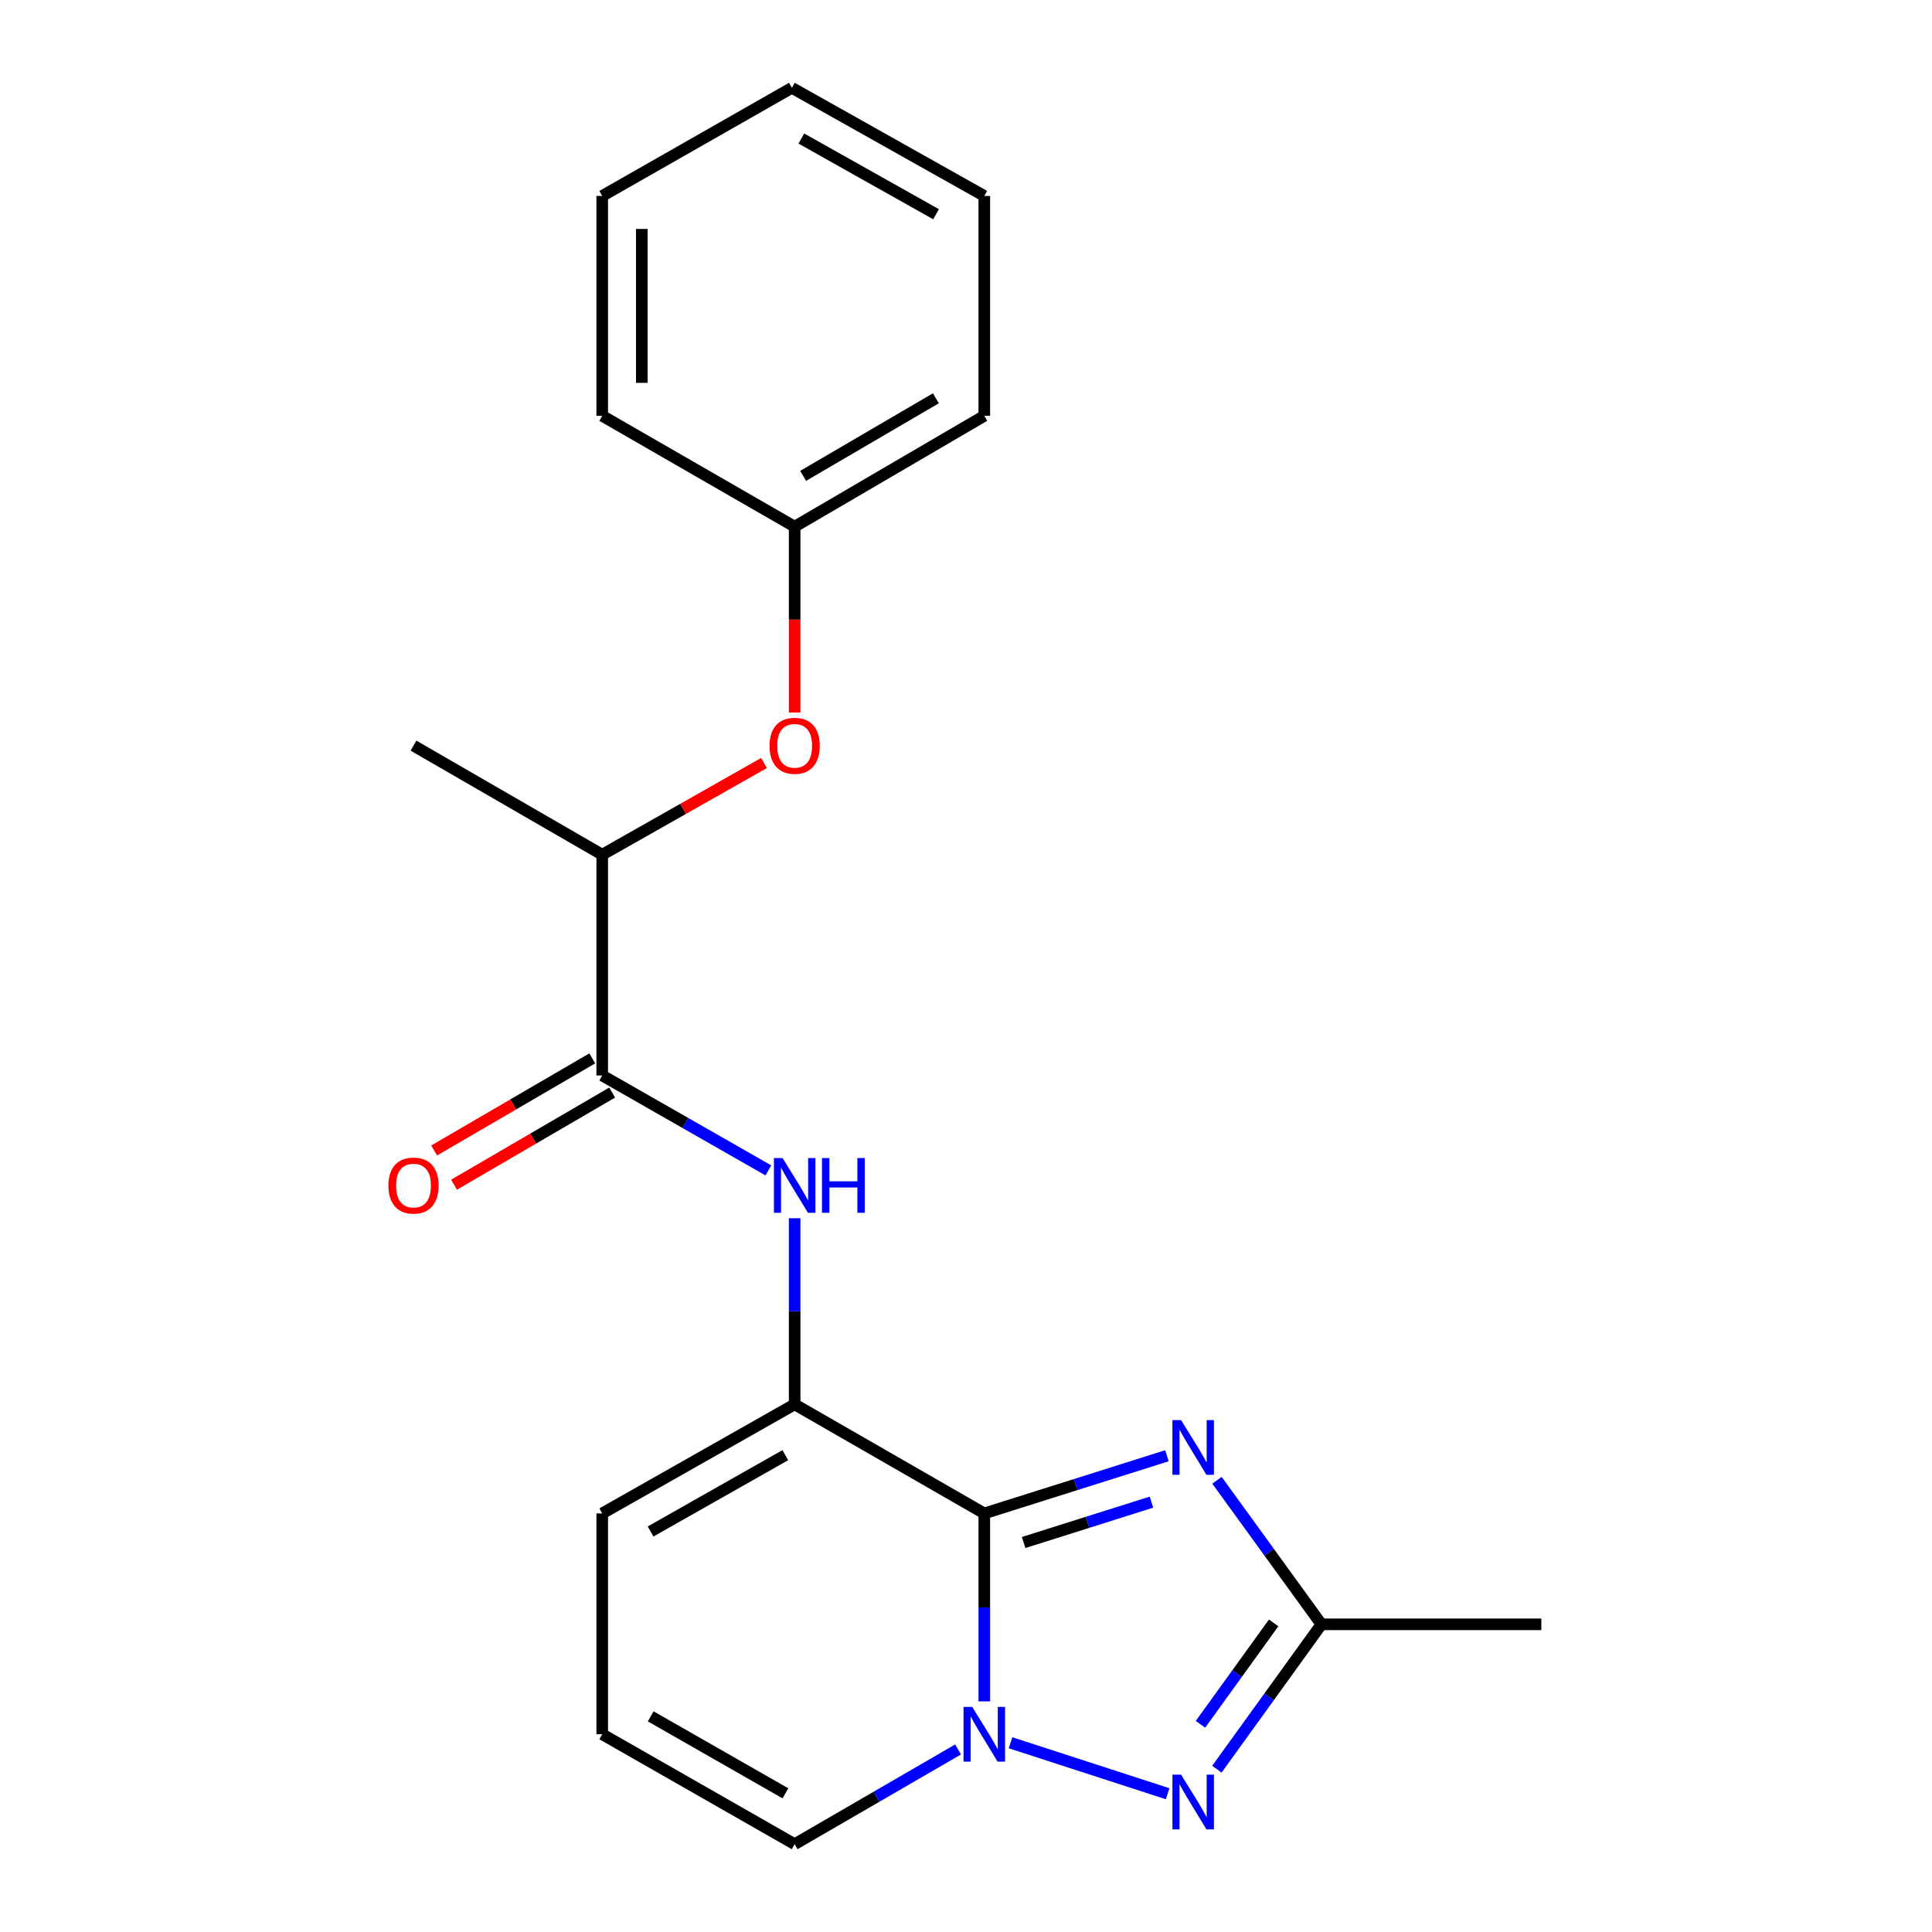 <?xml version='1.0' encoding='iso-8859-1'?>
<svg version='1.1' baseProfile='full'
              xmlns='http://www.w3.org/2000/svg'
                      xmlns:rdkit='http://www.rdkit.org/xml'
                      xmlns:xlink='http://www.w3.org/1999/xlink'
                  xml:space='preserve'
width='1000px' height='1000px' viewBox='0 0 1000 1000'>
<!-- END OF HEADER -->
<rect style='opacity:1.0;fill:#FFFFFF;stroke:none' width='1000' height='1000' x='0' y='0'> </rect>
<path class='bond-0' d='M 509.471,783.345 L 509.471,831.985' style='fill:none;fill-rule:evenodd;stroke:#000000;stroke-width:6px;stroke-linecap:butt;stroke-linejoin:miter;stroke-opacity:1' />
<path class='bond-0' d='M 509.471,831.985 L 509.471,880.625' style='fill:none;fill-rule:evenodd;stroke:#0000FF;stroke-width:6px;stroke-linecap:butt;stroke-linejoin:miter;stroke-opacity:1' />
<path class='bond-1' d='M 509.471,783.345 L 556.742,768.418' style='fill:none;fill-rule:evenodd;stroke:#000000;stroke-width:6px;stroke-linecap:butt;stroke-linejoin:miter;stroke-opacity:1' />
<path class='bond-1' d='M 556.742,768.418 L 604.013,753.49' style='fill:none;fill-rule:evenodd;stroke:#0000FF;stroke-width:6px;stroke-linecap:butt;stroke-linejoin:miter;stroke-opacity:1' />
<path class='bond-1' d='M 529.821,798.402 L 562.911,787.952' style='fill:none;fill-rule:evenodd;stroke:#000000;stroke-width:6px;stroke-linecap:butt;stroke-linejoin:miter;stroke-opacity:1' />
<path class='bond-1' d='M 562.911,787.952 L 596.001,777.503' style='fill:none;fill-rule:evenodd;stroke:#0000FF;stroke-width:6px;stroke-linecap:butt;stroke-linejoin:miter;stroke-opacity:1' />
<path class='bond-3' d='M 509.471,783.345 L 411.313,726.897' style='fill:none;fill-rule:evenodd;stroke:#000000;stroke-width:6px;stroke-linecap:butt;stroke-linejoin:miter;stroke-opacity:1' />
<path class='bond-2' d='M 523.053,902.05 L 604.363,928.437' style='fill:none;fill-rule:evenodd;stroke:#0000FF;stroke-width:6px;stroke-linecap:butt;stroke-linejoin:miter;stroke-opacity:1' />
<path class='bond-7' d='M 495.895,905.512 L 453.604,930.029' style='fill:none;fill-rule:evenodd;stroke:#0000FF;stroke-width:6px;stroke-linecap:butt;stroke-linejoin:miter;stroke-opacity:1' />
<path class='bond-7' d='M 453.604,930.029 L 411.313,954.545' style='fill:none;fill-rule:evenodd;stroke:#000000;stroke-width:6px;stroke-linecap:butt;stroke-linejoin:miter;stroke-opacity:1' />
<path class='bond-4' d='M 629.906,766.19 L 656.939,803.47' style='fill:none;fill-rule:evenodd;stroke:#0000FF;stroke-width:6px;stroke-linecap:butt;stroke-linejoin:miter;stroke-opacity:1' />
<path class='bond-4' d='M 656.939,803.47 L 683.972,840.75' style='fill:none;fill-rule:evenodd;stroke:#000000;stroke-width:6px;stroke-linecap:butt;stroke-linejoin:miter;stroke-opacity:1' />
<path class='bond-21' d='M 629.854,915.733 L 656.913,878.241' style='fill:none;fill-rule:evenodd;stroke:#0000FF;stroke-width:6px;stroke-linecap:butt;stroke-linejoin:miter;stroke-opacity:1' />
<path class='bond-21' d='M 656.913,878.241 L 683.972,840.75' style='fill:none;fill-rule:evenodd;stroke:#000000;stroke-width:6px;stroke-linecap:butt;stroke-linejoin:miter;stroke-opacity:1' />
<path class='bond-21' d='M 621.361,892.497 L 640.302,866.253' style='fill:none;fill-rule:evenodd;stroke:#0000FF;stroke-width:6px;stroke-linecap:butt;stroke-linejoin:miter;stroke-opacity:1' />
<path class='bond-21' d='M 640.302,866.253 L 659.243,840.009' style='fill:none;fill-rule:evenodd;stroke:#000000;stroke-width:6px;stroke-linecap:butt;stroke-linejoin:miter;stroke-opacity:1' />
<path class='bond-5' d='M 411.313,726.897 L 411.313,678.729' style='fill:none;fill-rule:evenodd;stroke:#000000;stroke-width:6px;stroke-linecap:butt;stroke-linejoin:miter;stroke-opacity:1' />
<path class='bond-5' d='M 411.313,678.729 L 411.313,630.561' style='fill:none;fill-rule:evenodd;stroke:#0000FF;stroke-width:6px;stroke-linecap:butt;stroke-linejoin:miter;stroke-opacity:1' />
<path class='bond-8' d='M 411.313,726.897 L 311.709,783.345' style='fill:none;fill-rule:evenodd;stroke:#000000;stroke-width:6px;stroke-linecap:butt;stroke-linejoin:miter;stroke-opacity:1' />
<path class='bond-8' d='M 406.472,753.187 L 336.75,792.7' style='fill:none;fill-rule:evenodd;stroke:#000000;stroke-width:6px;stroke-linecap:butt;stroke-linejoin:miter;stroke-opacity:1' />
<path class='bond-14' d='M 683.972,840.75 L 797.79,840.75' style='fill:none;fill-rule:evenodd;stroke:#000000;stroke-width:6px;stroke-linecap:butt;stroke-linejoin:miter;stroke-opacity:1' />
<path class='bond-6' d='M 397.705,605.794 L 354.707,581.229' style='fill:none;fill-rule:evenodd;stroke:#0000FF;stroke-width:6px;stroke-linecap:butt;stroke-linejoin:miter;stroke-opacity:1' />
<path class='bond-6' d='M 354.707,581.229 L 311.709,556.665' style='fill:none;fill-rule:evenodd;stroke:#000000;stroke-width:6px;stroke-linecap:butt;stroke-linejoin:miter;stroke-opacity:1' />
<path class='bond-9' d='M 311.709,556.665 L 311.709,442.391' style='fill:none;fill-rule:evenodd;stroke:#000000;stroke-width:6px;stroke-linecap:butt;stroke-linejoin:miter;stroke-opacity:1' />
<path class='bond-12' d='M 306.553,547.814 L 265.626,571.656' style='fill:none;fill-rule:evenodd;stroke:#000000;stroke-width:6px;stroke-linecap:butt;stroke-linejoin:miter;stroke-opacity:1' />
<path class='bond-12' d='M 265.626,571.656 L 224.698,595.498' style='fill:none;fill-rule:evenodd;stroke:#FF0000;stroke-width:6px;stroke-linecap:butt;stroke-linejoin:miter;stroke-opacity:1' />
<path class='bond-12' d='M 316.864,565.515 L 275.937,589.357' style='fill:none;fill-rule:evenodd;stroke:#000000;stroke-width:6px;stroke-linecap:butt;stroke-linejoin:miter;stroke-opacity:1' />
<path class='bond-12' d='M 275.937,589.357 L 235.01,613.199' style='fill:none;fill-rule:evenodd;stroke:#FF0000;stroke-width:6px;stroke-linecap:butt;stroke-linejoin:miter;stroke-opacity:1' />
<path class='bond-22' d='M 411.313,954.545 L 311.709,897.642' style='fill:none;fill-rule:evenodd;stroke:#000000;stroke-width:6px;stroke-linecap:butt;stroke-linejoin:miter;stroke-opacity:1' />
<path class='bond-22' d='M 406.534,928.223 L 336.811,888.39' style='fill:none;fill-rule:evenodd;stroke:#000000;stroke-width:6px;stroke-linecap:butt;stroke-linejoin:miter;stroke-opacity:1' />
<path class='bond-10' d='M 311.709,783.345 L 311.709,897.642' style='fill:none;fill-rule:evenodd;stroke:#000000;stroke-width:6px;stroke-linecap:butt;stroke-linejoin:miter;stroke-opacity:1' />
<path class='bond-11' d='M 311.709,442.391 L 353.58,418.661' style='fill:none;fill-rule:evenodd;stroke:#000000;stroke-width:6px;stroke-linecap:butt;stroke-linejoin:miter;stroke-opacity:1' />
<path class='bond-11' d='M 353.58,418.661 L 395.45,394.932' style='fill:none;fill-rule:evenodd;stroke:#FF0000;stroke-width:6px;stroke-linecap:butt;stroke-linejoin:miter;stroke-opacity:1' />
<path class='bond-15' d='M 311.709,442.391 L 214.028,385.943' style='fill:none;fill-rule:evenodd;stroke:#000000;stroke-width:6px;stroke-linecap:butt;stroke-linejoin:miter;stroke-opacity:1' />
<path class='bond-13' d='M 411.313,368.789 L 411.313,320.696' style='fill:none;fill-rule:evenodd;stroke:#FF0000;stroke-width:6px;stroke-linecap:butt;stroke-linejoin:miter;stroke-opacity:1' />
<path class='bond-13' d='M 411.313,320.696 L 411.313,272.602' style='fill:none;fill-rule:evenodd;stroke:#000000;stroke-width:6px;stroke-linecap:butt;stroke-linejoin:miter;stroke-opacity:1' />
<path class='bond-16' d='M 411.313,272.602 L 509.471,215.232' style='fill:none;fill-rule:evenodd;stroke:#000000;stroke-width:6px;stroke-linecap:butt;stroke-linejoin:miter;stroke-opacity:1' />
<path class='bond-16' d='M 415.7,246.311 L 484.411,206.151' style='fill:none;fill-rule:evenodd;stroke:#000000;stroke-width:6px;stroke-linecap:butt;stroke-linejoin:miter;stroke-opacity:1' />
<path class='bond-17' d='M 411.313,272.602 L 311.709,215.232' style='fill:none;fill-rule:evenodd;stroke:#000000;stroke-width:6px;stroke-linecap:butt;stroke-linejoin:miter;stroke-opacity:1' />
<path class='bond-19' d='M 509.471,215.232 L 509.471,101.425' style='fill:none;fill-rule:evenodd;stroke:#000000;stroke-width:6px;stroke-linecap:butt;stroke-linejoin:miter;stroke-opacity:1' />
<path class='bond-18' d='M 311.709,215.232 L 311.709,101.425' style='fill:none;fill-rule:evenodd;stroke:#000000;stroke-width:6px;stroke-linecap:butt;stroke-linejoin:miter;stroke-opacity:1' />
<path class='bond-18' d='M 332.194,198.161 L 332.194,118.496' style='fill:none;fill-rule:evenodd;stroke:#000000;stroke-width:6px;stroke-linecap:butt;stroke-linejoin:miter;stroke-opacity:1' />
<path class='bond-20' d='M 311.709,101.425 L 409.879,45.455' style='fill:none;fill-rule:evenodd;stroke:#000000;stroke-width:6px;stroke-linecap:butt;stroke-linejoin:miter;stroke-opacity:1' />
<path class='bond-23' d='M 509.471,101.425 L 409.879,45.455' style='fill:none;fill-rule:evenodd;stroke:#000000;stroke-width:6px;stroke-linecap:butt;stroke-linejoin:miter;stroke-opacity:1' />
<path class='bond-23' d='M 484.496,110.888 L 414.781,71.708' style='fill:none;fill-rule:evenodd;stroke:#000000;stroke-width:6px;stroke-linecap:butt;stroke-linejoin:miter;stroke-opacity:1' />
<path  class='atom-1' d='M 503.211 883.482
L 512.491 898.482
Q 513.411 899.962, 514.891 902.642
Q 516.371 905.322, 516.451 905.482
L 516.451 883.482
L 520.211 883.482
L 520.211 911.802
L 516.331 911.802
L 506.371 895.402
Q 505.211 893.482, 503.971 891.282
Q 502.771 889.082, 502.411 888.402
L 502.411 911.802
L 498.731 911.802
L 498.731 883.482
L 503.211 883.482
' fill='#0000FF'/>
<path  class='atom-2' d='M 611.328 735.043
L 620.608 750.043
Q 621.528 751.523, 623.008 754.203
Q 624.488 756.883, 624.568 757.043
L 624.568 735.043
L 628.328 735.043
L 628.328 763.363
L 624.448 763.363
L 614.488 746.963
Q 613.328 745.043, 612.088 742.843
Q 610.888 740.643, 610.528 739.963
L 610.528 763.363
L 606.848 763.363
L 606.848 735.043
L 611.328 735.043
' fill='#0000FF'/>
<path  class='atom-3' d='M 611.328 918.569
L 620.608 933.569
Q 621.528 935.049, 623.008 937.729
Q 624.488 940.409, 624.568 940.569
L 624.568 918.569
L 628.328 918.569
L 628.328 946.889
L 624.448 946.889
L 614.488 930.489
Q 613.328 928.569, 612.088 926.369
Q 610.888 924.169, 610.528 923.489
L 610.528 946.889
L 606.848 946.889
L 606.848 918.569
L 611.328 918.569
' fill='#0000FF'/>
<path  class='atom-6' d='M 405.053 599.408
L 414.333 614.408
Q 415.253 615.888, 416.733 618.568
Q 418.213 621.248, 418.293 621.408
L 418.293 599.408
L 422.053 599.408
L 422.053 627.728
L 418.173 627.728
L 408.213 611.328
Q 407.053 609.408, 405.813 607.208
Q 404.613 605.008, 404.253 604.328
L 404.253 627.728
L 400.573 627.728
L 400.573 599.408
L 405.053 599.408
' fill='#0000FF'/>
<path  class='atom-6' d='M 425.453 599.408
L 429.293 599.408
L 429.293 611.448
L 443.773 611.448
L 443.773 599.408
L 447.613 599.408
L 447.613 627.728
L 443.773 627.728
L 443.773 614.648
L 429.293 614.648
L 429.293 627.728
L 425.453 627.728
L 425.453 599.408
' fill='#0000FF'/>
<path  class='atom-12' d='M 398.313 386.023
Q 398.313 379.223, 401.673 375.423
Q 405.033 371.623, 411.313 371.623
Q 417.593 371.623, 420.953 375.423
Q 424.313 379.223, 424.313 386.023
Q 424.313 392.903, 420.913 396.823
Q 417.513 400.703, 411.313 400.703
Q 405.073 400.703, 401.673 396.823
Q 398.313 392.943, 398.313 386.023
M 411.313 397.503
Q 415.633 397.503, 417.953 394.623
Q 420.313 391.703, 420.313 386.023
Q 420.313 380.463, 417.953 377.663
Q 415.633 374.823, 411.313 374.823
Q 406.993 374.823, 404.633 377.623
Q 402.313 380.423, 402.313 386.023
Q 402.313 391.743, 404.633 394.623
Q 406.993 397.503, 411.313 397.503
' fill='#FF0000'/>
<path  class='atom-13' d='M 201.028 613.648
Q 201.028 606.848, 204.388 603.048
Q 207.748 599.248, 214.028 599.248
Q 220.308 599.248, 223.668 603.048
Q 227.028 606.848, 227.028 613.648
Q 227.028 620.528, 223.628 624.448
Q 220.228 628.328, 214.028 628.328
Q 207.788 628.328, 204.388 624.448
Q 201.028 620.568, 201.028 613.648
M 214.028 625.128
Q 218.348 625.128, 220.668 622.248
Q 223.028 619.328, 223.028 613.648
Q 223.028 608.088, 220.668 605.288
Q 218.348 602.448, 214.028 602.448
Q 209.708 602.448, 207.348 605.248
Q 205.028 608.048, 205.028 613.648
Q 205.028 619.368, 207.348 622.248
Q 209.708 625.128, 214.028 625.128
' fill='#FF0000'/>
</svg>
